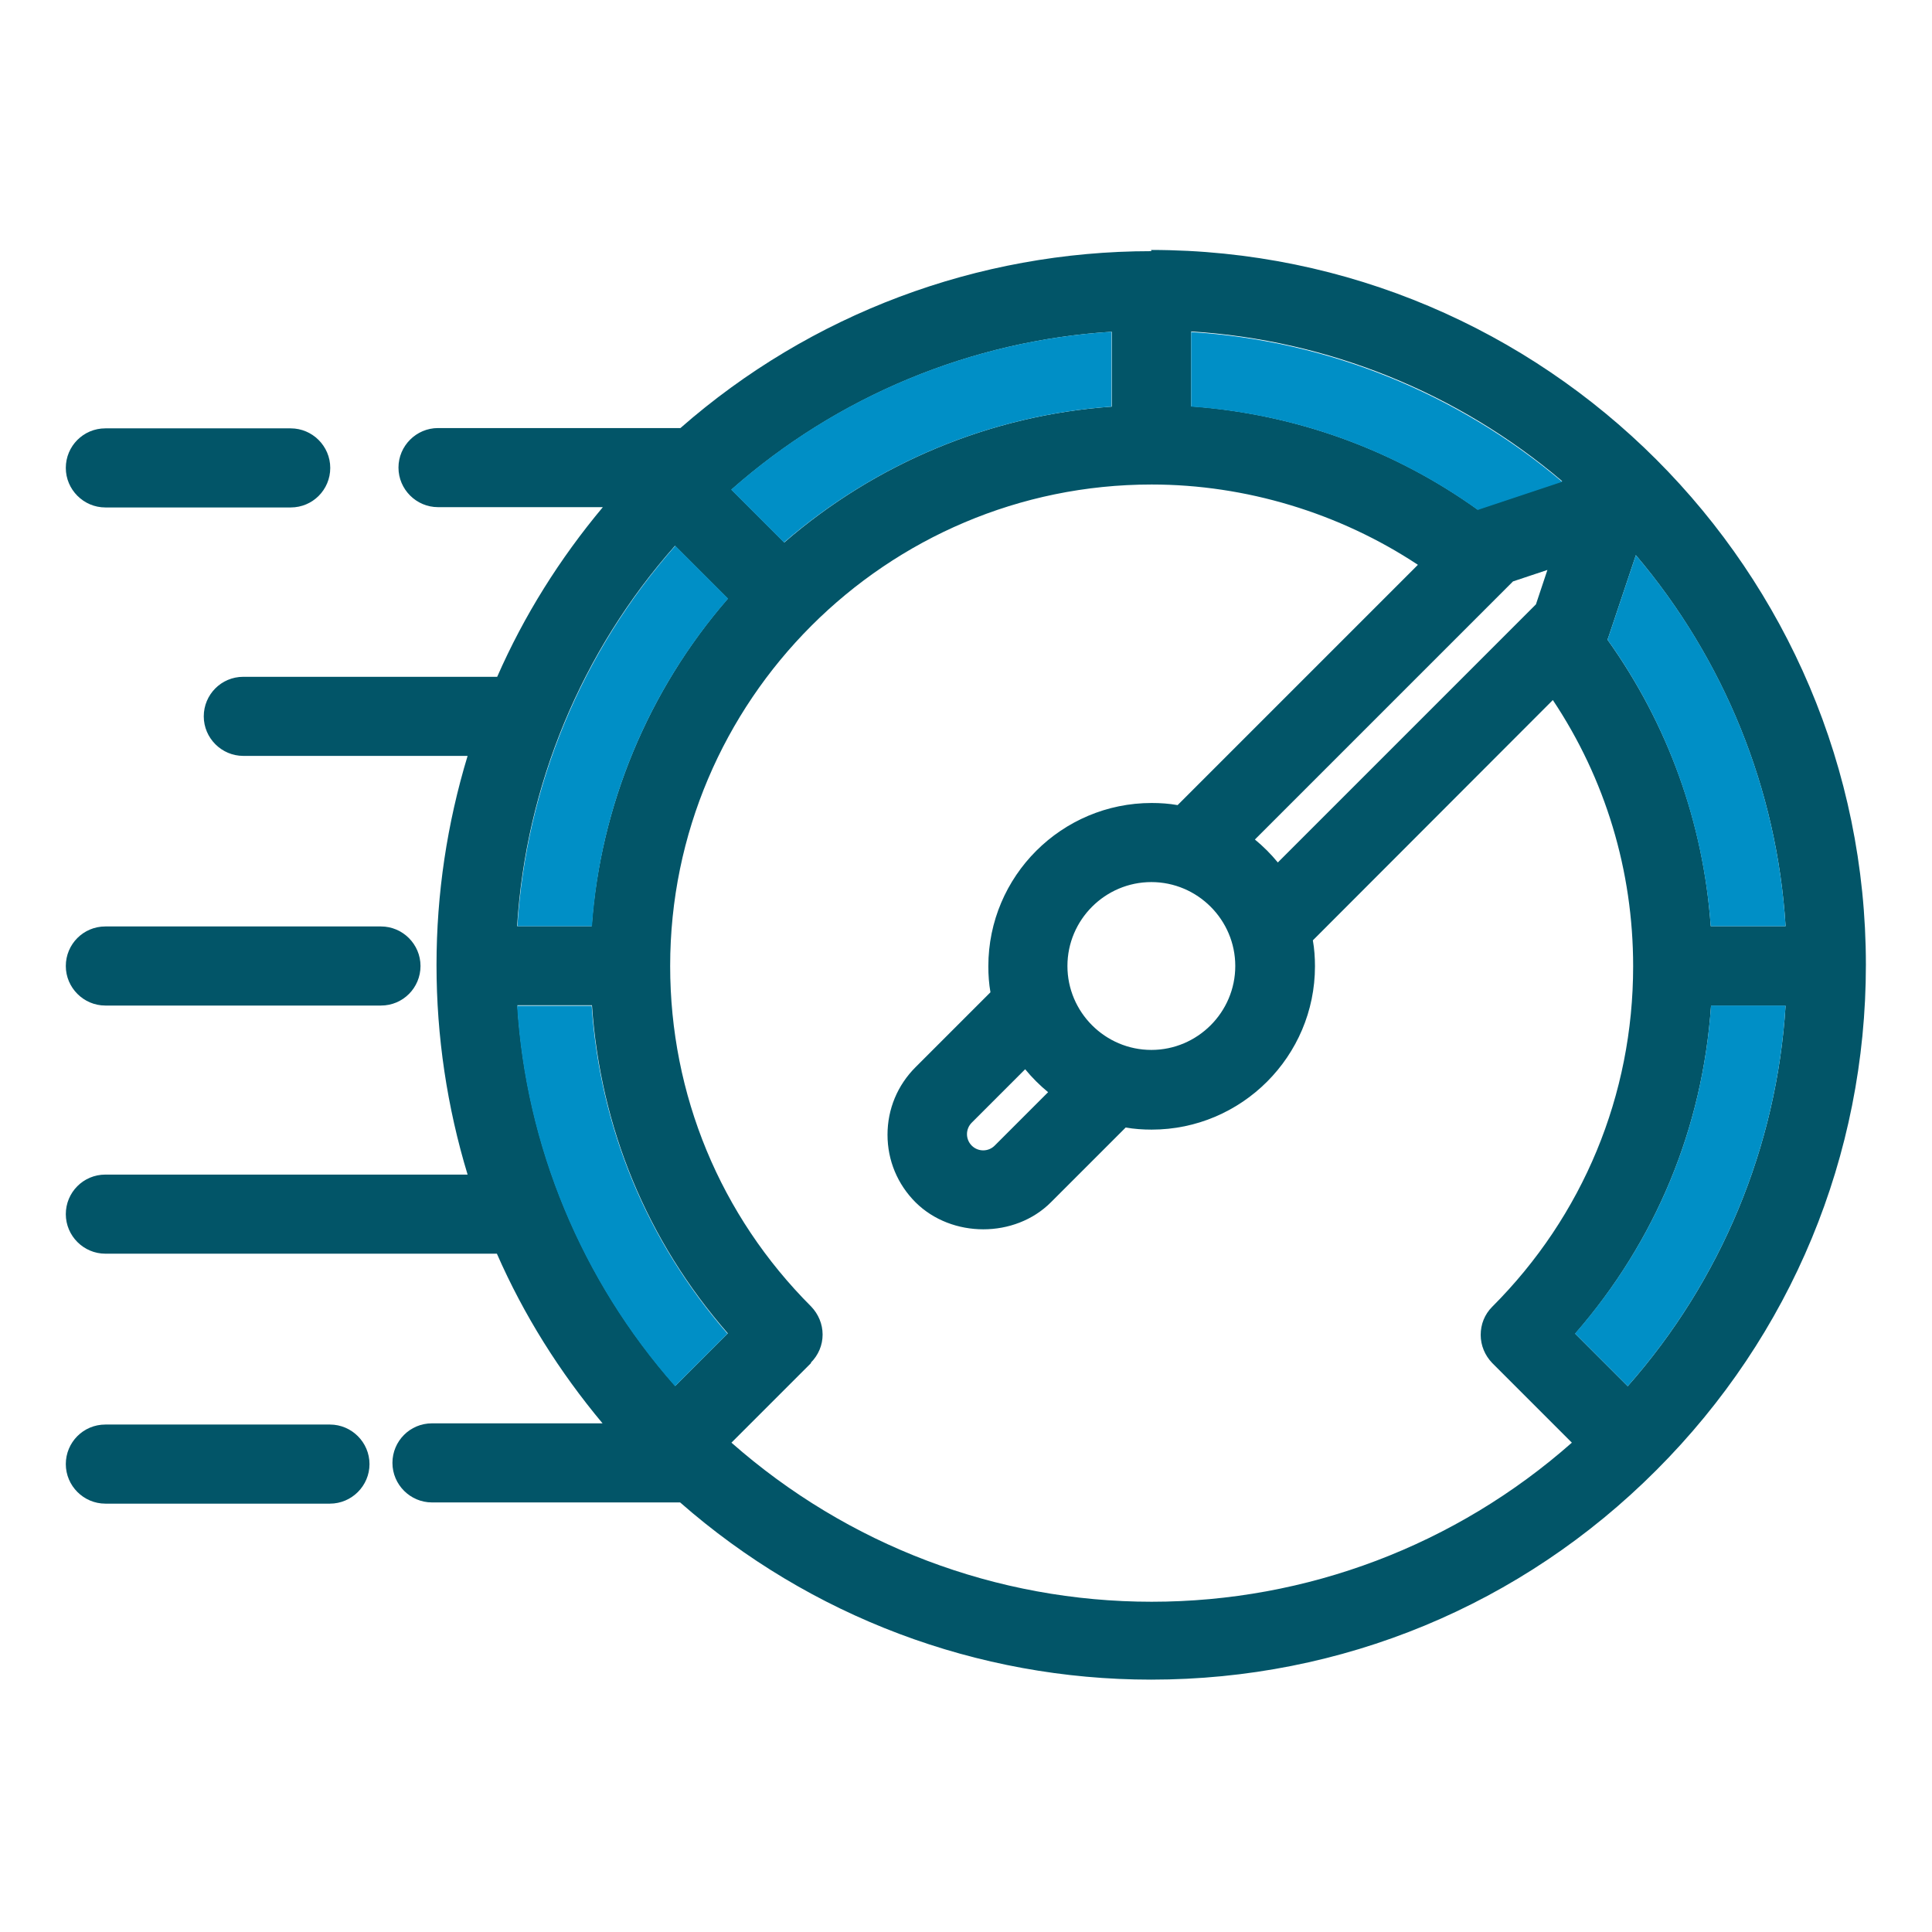 <svg xmlns="http://www.w3.org/2000/svg" id="Layer_1" data-name="Layer 1" viewBox="0 0 64 64"><defs><style>      .cls-1 {        fill: #025568;      }      .cls-2 {        fill: #008fc6;      }    </style></defs><g><path class="cls-1" d="M3.49,16.81h6.14c.73,0,1.31-.59,1.31-1.31s-.59-1.31-1.31-1.31H3.49c-.73,0-1.31.59-1.31,1.31s.59,1.31,1.31,1.31Z"></path><path class="cls-1" d="M3.49,33.31h9.13c.73,0,1.31-.59,1.31-1.31s-.59-1.31-1.31-1.31H3.49c-.73,0-1.31.59-1.31,1.31s.59,1.31,1.31,1.31Z"></path><path class="cls-1" d="M38.14,8.32c-5.76,0-11.29,2.08-15.6,5.86h-8.03c-.72,0-1.31.59-1.31,1.31s.59,1.31,1.31,1.31h5.46c-1.43,1.71-2.61,3.59-3.5,5.62h-8.41c-.73,0-1.31.59-1.31,1.31s.59,1.31,1.31,1.31h7.43c-.68,2.24-1.03,4.57-1.03,6.93s.35,4.7,1.03,6.94H3.49c-.73,0-1.31.59-1.31,1.31s.59,1.31,1.31,1.31h12.97c.89,2.03,2.07,3.91,3.5,5.62h-5.65c-.73,0-1.31.59-1.31,1.31s.59,1.31,1.31,1.31h8.22c4.31,3.78,9.84,5.87,15.6,5.87,6.32,0,12.27-2.46,16.74-6.94,4.47-4.47,6.94-10.42,6.94-16.74,0-13.06-10.62-23.68-23.68-23.68ZM26.86,45.14c.25-.25.39-.58.39-.93s-.14-.68-.38-.93c-3.01-3.01-4.67-7.02-4.67-11.28,0-8.79,7.16-15.95,15.95-15.95,3.11,0,6.22.94,8.82,2.66l-7.96,7.96c-.28-.05-.57-.07-.86-.07-2.98,0-5.41,2.42-5.41,5.41,0,.29.02.58.07.86l-2.48,2.48c-.6.6-.93,1.39-.93,2.24,0,.85.33,1.64.93,2.24,1.2,1.19,3.29,1.19,4.48,0l2.48-2.48c.28.05.57.07.86.07,2.98,0,5.41-2.43,5.41-5.41,0-.29-.02-.58-.07-.86l7.95-7.96c1.74,2.61,2.66,5.65,2.66,8.82,0,4.26-1.66,8.27-4.67,11.28-.25.25-.38.58-.38.93,0,.35.14.68.38.93l2.64,2.64c-3.85,3.4-8.78,5.27-13.92,5.27s-10.06-1.87-13.92-5.27l2.64-2.64ZM48.99,16.87s-.03,0-.04.01c-2.79-2-6.06-3.17-9.49-3.42v-2.48c4.51.28,8.83,2.02,12.29,4.96l-2.76.92ZM34.72,36.18l-1.77,1.77c-.21.21-.55.21-.76,0-.21-.21-.21-.55,0-.76l1.77-1.77c.23.28.48.53.76.76ZM38.14,34.78c-1.53,0-2.78-1.25-2.78-2.78s1.25-2.78,2.78-2.78,2.78,1.25,2.78,2.78-1.25,2.78-2.78,2.78ZM50.88,20.02l-8.55,8.55c-.23-.28-.48-.53-.76-.76l8.55-8.55,1.14-.38-.38,1.14ZM36.83,10.99v2.48c-4,.28-7.82,1.87-10.85,4.5l-1.75-1.75c3.51-3.1,7.95-4.94,12.6-5.23ZM17.13,30.68c.29-4.66,2.13-9.1,5.23-12.6l1.75,1.75c-2.64,3.04-4.22,6.86-4.51,10.85h-2.48ZM19.61,33.31c.28,4.06,1.83,7.8,4.5,10.86l-1.74,1.74c-3.1-3.51-4.94-7.95-5.23-12.61h2.47ZM59.15,33.31c-.29,4.66-2.13,9.1-5.23,12.61l-1.74-1.74c2.67-3.07,4.22-6.81,4.5-10.86h2.47ZM59.15,30.68h-2.48c-.24-3.43-1.42-6.69-3.42-9.49,0-.02.01-.03.02-.05l.92-2.75c2.93,3.46,4.68,7.77,4.96,12.29Z"></path><path class="cls-1" d="M10.93,47.19H3.49c-.73,0-1.31.59-1.31,1.31s.59,1.31,1.31,1.31h7.44c.72,0,1.31-.59,1.31-1.31s-.59-1.31-1.31-1.31Z"></path></g><g><path class="cls-2" d="M39.46,13.47c3.43.24,6.7,1.42,9.49,3.42.01,0,.03,0,.04-.01l2.76-.92c-3.46-2.93-7.78-4.68-12.29-4.96v2.48Z"></path><path class="cls-2" d="M25.97,17.97c3.04-2.63,6.86-4.22,10.85-4.5v-2.48c-4.65.29-9.1,2.13-12.6,5.23l1.75,1.75Z"></path><path class="cls-2" d="M17.13,30.68h2.48c.28-4,1.87-7.82,4.51-10.85l-1.75-1.75c-3.1,3.51-4.94,7.95-5.23,12.6Z"></path><path class="cls-2" d="M17.13,33.31c.29,4.66,2.13,9.1,5.23,12.61l1.74-1.74c-2.67-3.07-4.22-6.81-4.5-10.86h-2.47Z"></path><path class="cls-2" d="M52.18,44.18l1.74,1.74c3.1-3.51,4.94-7.95,5.23-12.61h-2.47c-.28,4.06-1.83,7.8-4.5,10.86Z"></path><path class="cls-2" d="M59.15,30.68c-.28-4.51-2.02-8.83-4.96-12.29l-.92,2.75s-.01.03-.02.05c2,2.8,3.17,6.06,3.42,9.49h2.48Z"></path></g></svg>